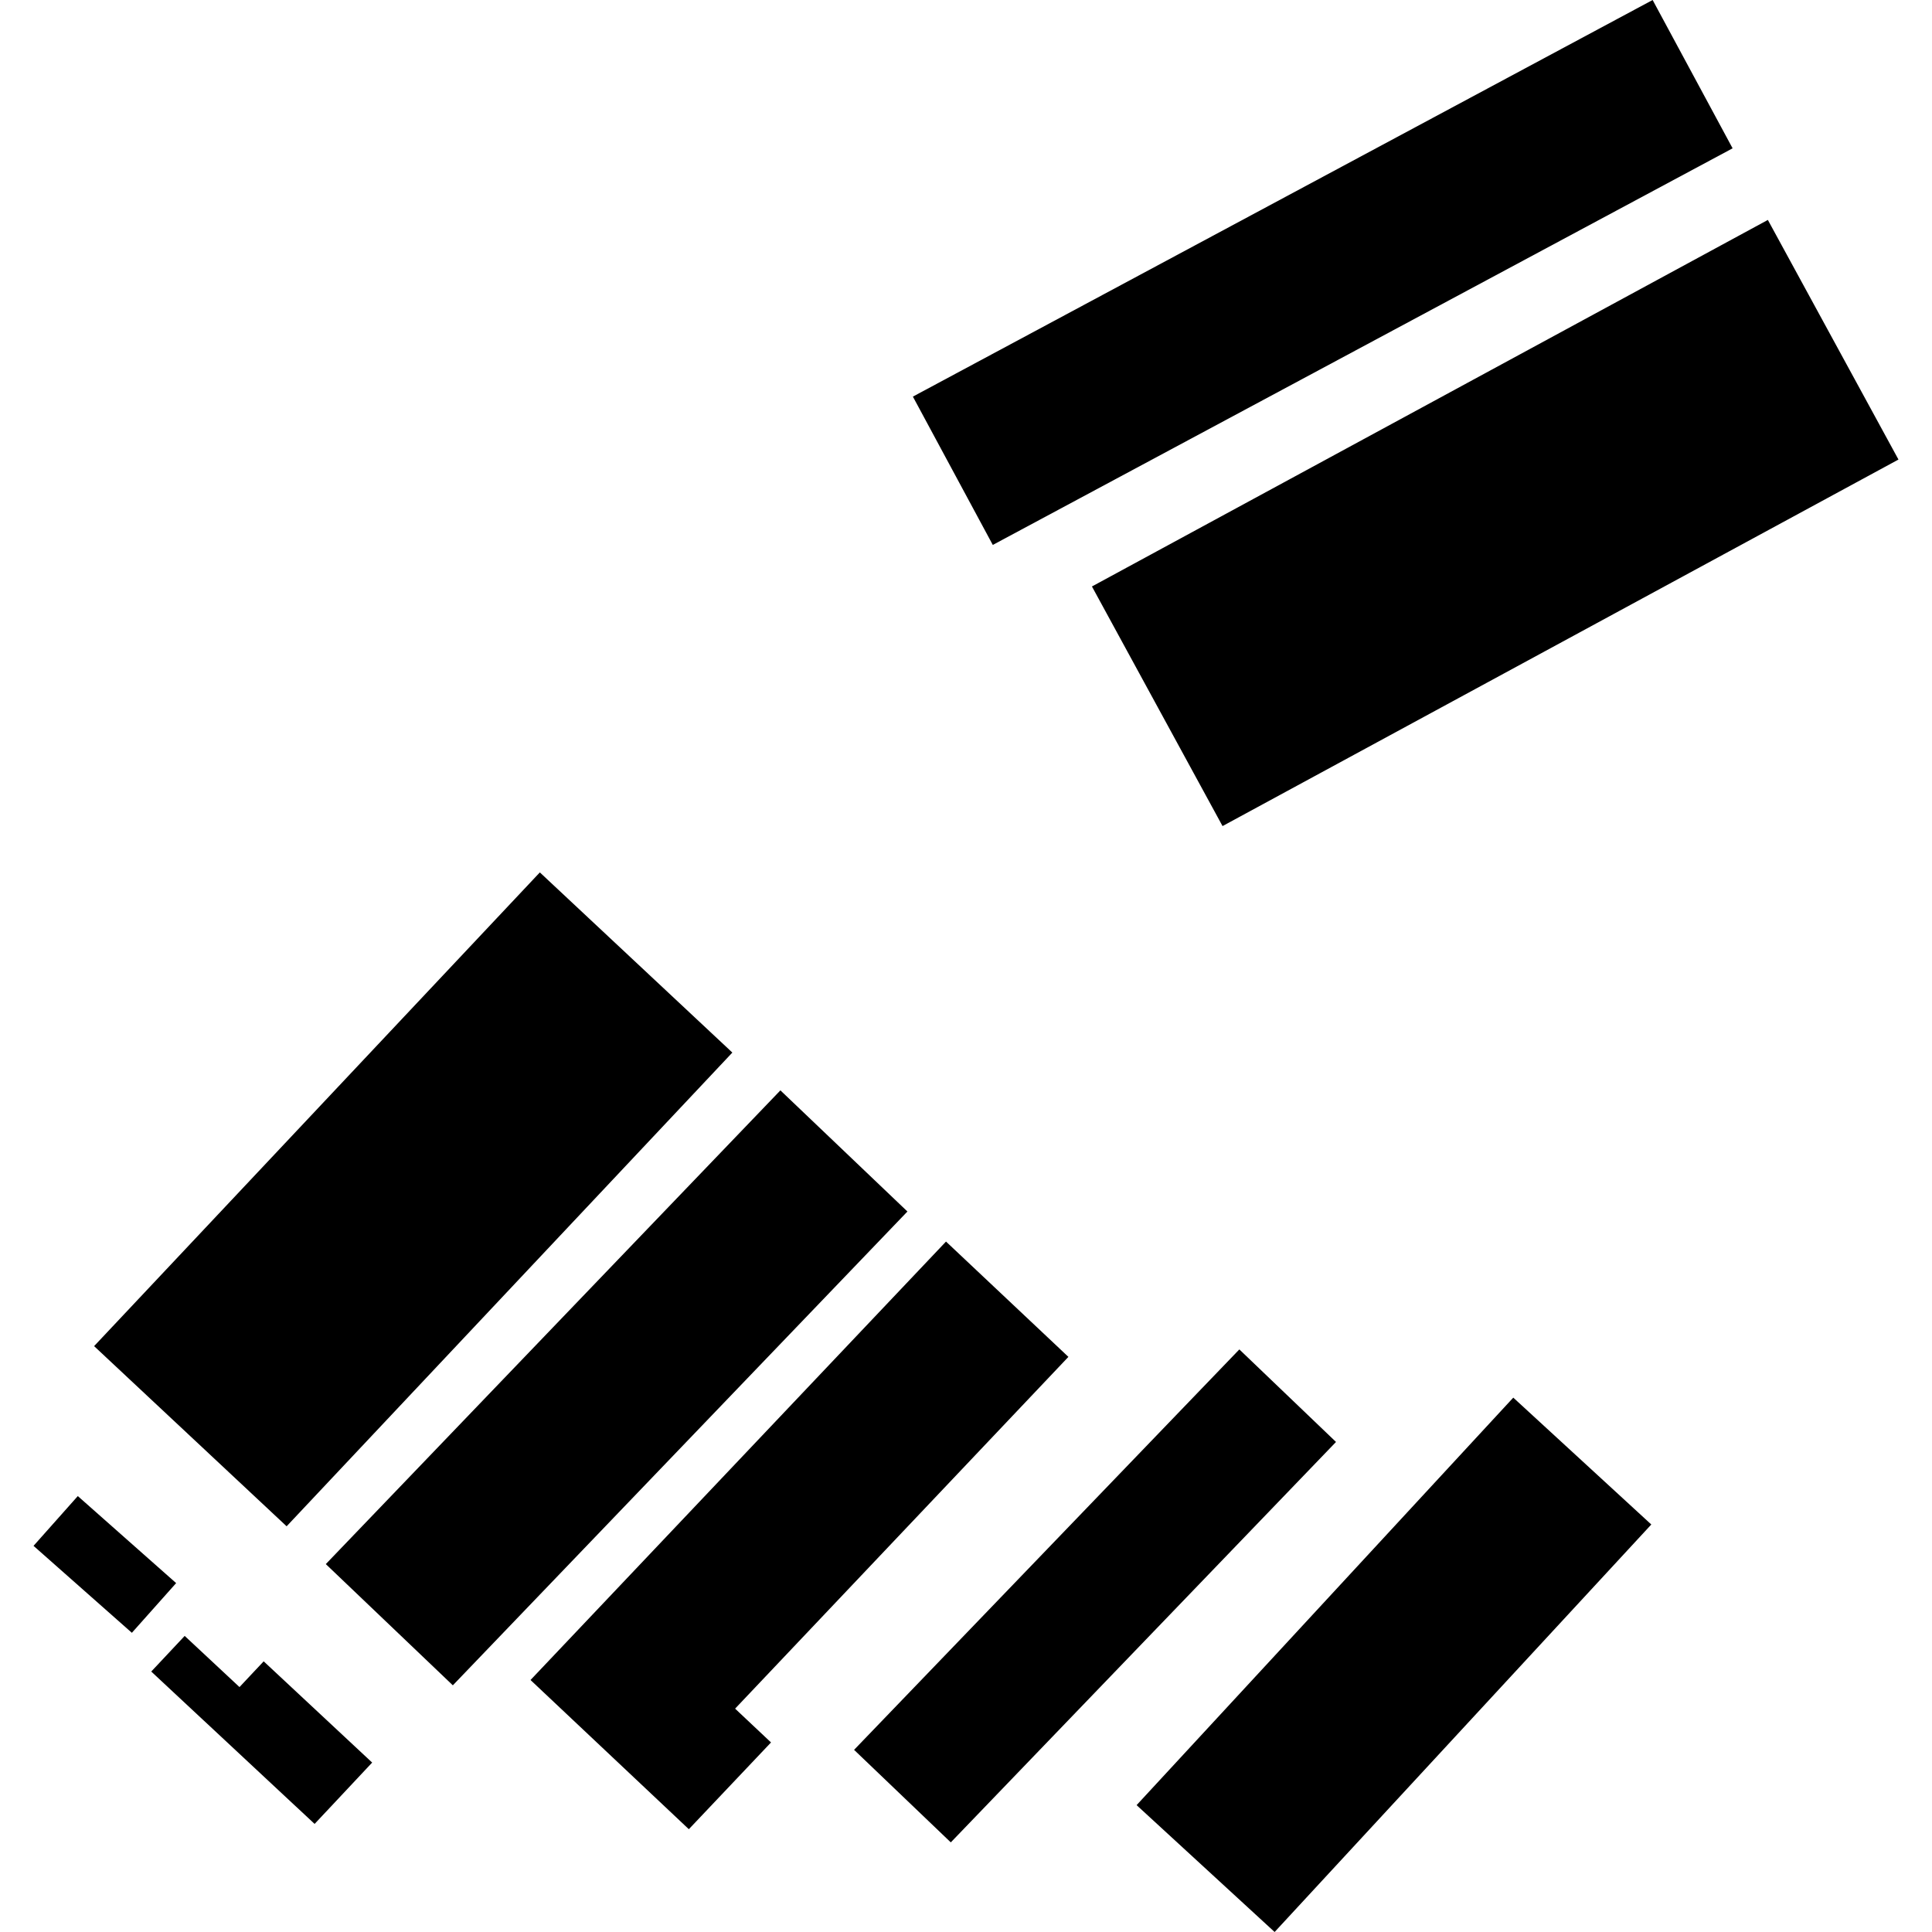 <?xml version="1.0" encoding="utf-8" standalone="no"?>
<!DOCTYPE svg PUBLIC "-//W3C//DTD SVG 1.1//EN"
  "http://www.w3.org/Graphics/SVG/1.1/DTD/svg11.dtd">
<!-- Created with matplotlib (https://matplotlib.org/) -->
<svg height="288pt" version="1.1" viewBox="0 0 288 288" width="288pt" xmlns="http://www.w3.org/2000/svg" xmlns:xlink="http://www.w3.org/1999/xlink">
 <defs>
  <style type="text/css">
*{stroke-linecap:butt;stroke-linejoin:round;}
  </style>
 </defs>
 <g id="figure_1">
  <g id="patch_1">
   <path d="M 0 288 
L 288 288 
L 288 0 
L 0 0 
z
" style="fill:none;opacity:0;"/>
  </g>
  <g id="axes_1">
   <g id="PatchCollection_1">
    <path clip-path="url(#p464de0974e)" d="M 127.316 260.846 
L 184.747 201.155 
L 199.156 214.95 
L 141.733 274.641 
L 127.316 260.846 
"/>
    <path clip-path="url(#p464de0974e)" d="M 169.431 269.088 
L 190.006 288 
L 246.157 227.254 
L 225.582 208.343 
L 169.431 269.088 
"/>
    <path clip-path="url(#p464de0974e)" d="M 11.598 223.017 
L 26.257 235.991 
L 19.658 243.399 
L 4.999 230.438 
L 11.598 223.017 
"/>
    <path clip-path="url(#p464de0974e)" d="M 27.531 243.862 
L 35.701 251.487 
L 39.305 247.652 
L 55.478 262.743 
L 46.898 271.889 
L 22.546 249.174 
L 27.531 243.862 
"/>
    <path clip-path="url(#p464de0974e)" d="M 79.083 250.435 
L 141.019 185.078 
L 159.266 202.267 
L 109.581 254.704 
L 114.934 259.744 
L 102.684 272.676 
L 79.083 250.435 
"/>
    <path clip-path="url(#p464de0974e)" d="M 14.028 200.665 
L 42.726 227.522 
L 109.17 156.905 
L 80.473 130.048 
L 14.028 200.665 
"/>
    <path clip-path="url(#p464de0974e)" d="M 48.567 233.157 
L 67.504 251.228 
L 135.269 180.597 
L 116.333 162.538 
L 48.567 233.157 
"/>
    <path clip-path="url(#p464de0974e)" d="M 136.082 59.122 
L 246.355 0 
L 258.276 22.11 
L 147.994 81.232 
L 136.082 59.122 
"/>
    <path clip-path="url(#p464de0974e)" d="M 162.773 87.424 
L 263.532 32.785 
L 283.001 68.503 
L 182.242 123.142 
L 162.773 87.424 
"/>
   </g>
  </g>
 </g>
 <defs>
  <clipPath id="p464de0974e">
   <rect height="288" width="278.003" x="4.999" y="0"/>
  </clipPath>
 </defs>
</svg>
